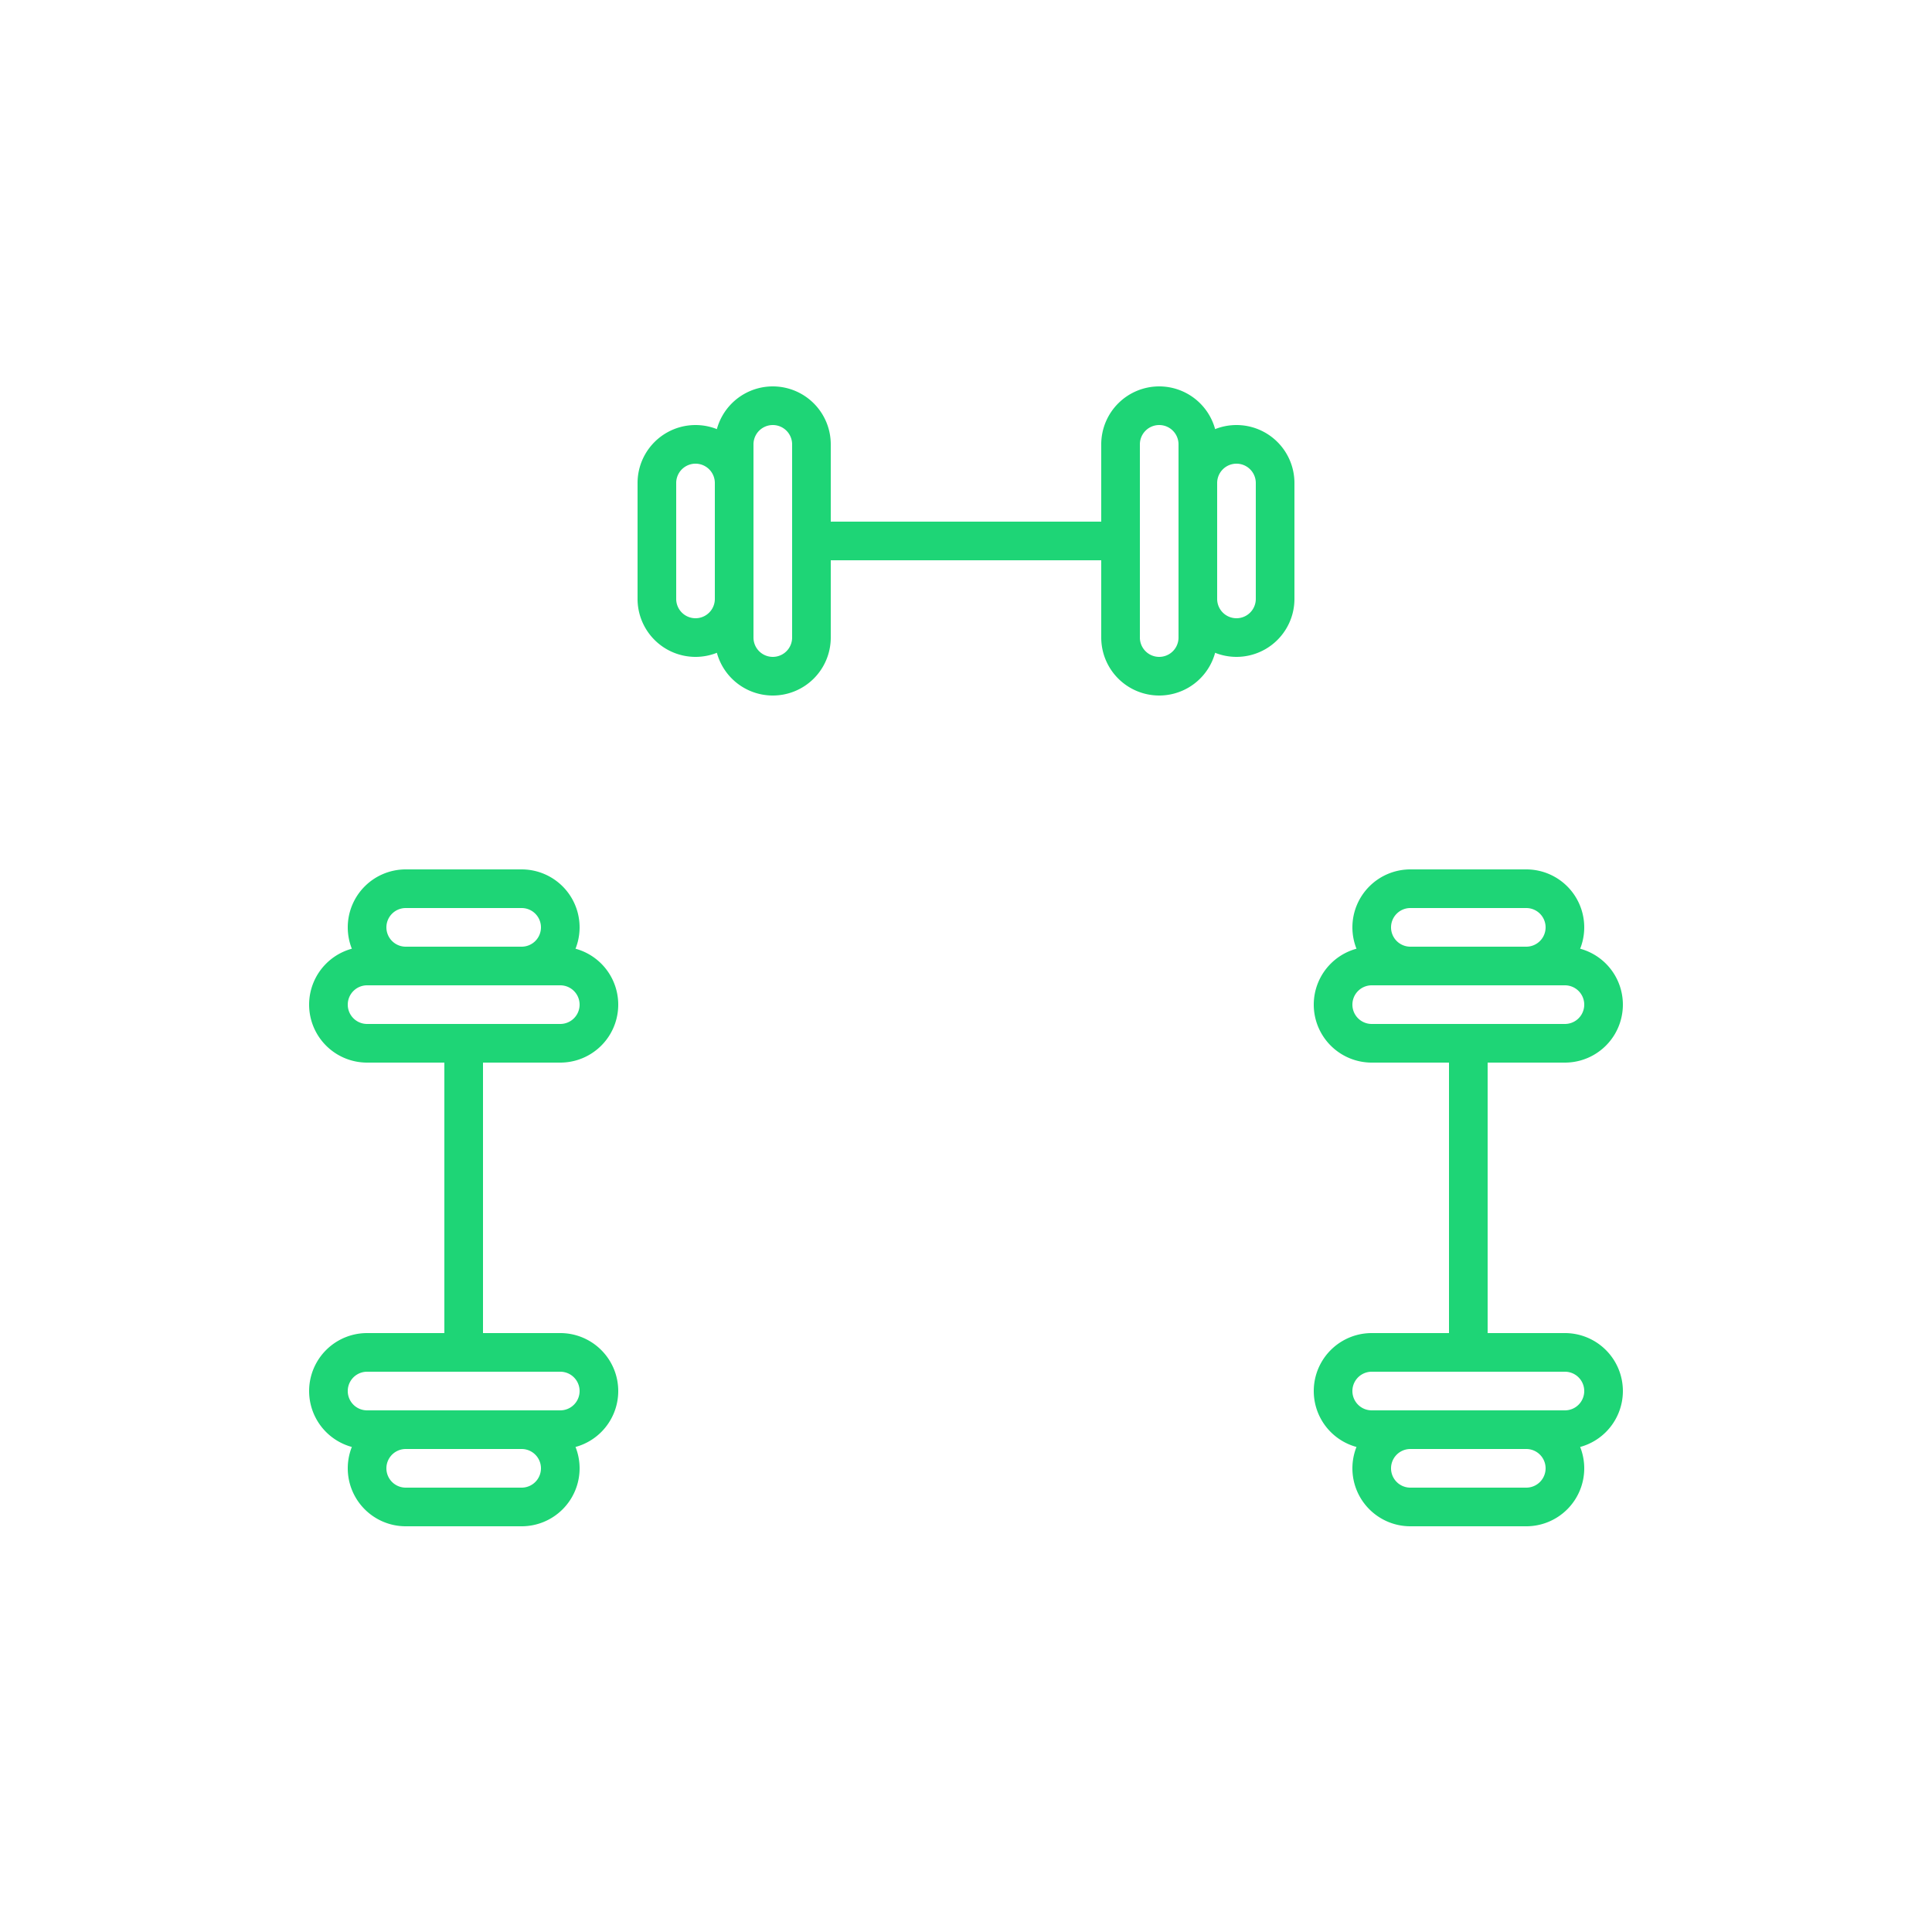 <svg xmlns="http://www.w3.org/2000/svg" xmlns:xlink="http://www.w3.org/1999/xlink" width="50" height="50" viewBox="0 0 50 50">
  <defs>
    <clipPath id="clip-path">
      <rect id="Rectangle_1101" data-name="Rectangle 1101" width="50" height="50" transform="translate(-7357 -21349)" fill="#fff" stroke="#1ed576" stroke-width="1"/>
    </clipPath>
  </defs>
  <g id="hanteles-hover" transform="translate(7357 21349)" clip-path="url(#clip-path)">
    <g id="Group_2233" data-name="Group 2233" transform="translate(17.5 -68)">
      <g id="Group_2230" data-name="Group 2230" transform="translate(13875.5 -28755.5) rotate(-90)">
        <path id="Line_621" data-name="Line 621" d="M7,.5H0A.5.5,0,0,1-.5,0,.5.5,0,0,1,0-.5H7a.5.5,0,0,1,.5.5A.5.5,0,0,1,7,.5Z" transform="translate(-7509 -21238)" fill="#1ed576"/>
        <path id="Rectangle_1089" data-name="Rectangle 1089" d="M1.5,1a.5.5,0,0,0-.5.5v5a.5.5,0,0,0,1,0v-5A.5.5,0,0,0,1.5,1m0-1A1.5,1.5,0,0,1,3,1.5v5a1.5,1.5,0,0,1-3,0v-5A1.5,1.5,0,0,1,1.5,0Z" transform="translate(-7502 -21242)" fill="#1ed576"/>
        <path id="Rectangle_1090" data-name="Rectangle 1090" d="M1.5,1a.5.5,0,0,0-.5.5v3a.5.5,0,0,0,1,0v-3A.5.5,0,0,0,1.5,1m0-1A1.5,1.5,0,0,1,3,1.5v3a1.5,1.5,0,0,1-3,0v-3A1.5,1.5,0,0,1,1.5,0Z" transform="translate(-7500 -21241)" fill="#1ed576"/>
        <path id="Rectangle_1091" data-name="Rectangle 1091" d="M1.5,1a.5.5,0,0,0-.5.5v5a.5.5,0,0,0,1,0v-5A.5.5,0,0,0,1.5,1m0-1A1.5,1.5,0,0,1,3,1.5v5a1.5,1.5,0,0,1-3,0v-5A1.5,1.5,0,0,1,1.5,0Z" transform="translate(-7509 -21234) rotate(180)" fill="#1ed576"/>
        <path id="Rectangle_1092" data-name="Rectangle 1092" d="M1.5,1a.5.5,0,0,0-.5.5v3a.5.5,0,0,0,1,0v-3A.5.5,0,0,0,1.5,1m0-1A1.5,1.5,0,0,1,3,1.5v3a1.5,1.5,0,0,1-3,0v-3A1.5,1.5,0,0,1,1.5,0Z" transform="translate(-7511 -21235) rotate(180)" fill="#1ed576"/>
      </g>
      <g id="Group_2231" data-name="Group 2231" transform="translate(13901.5 -28755.5) rotate(-90)">
        <path id="Line_622" data-name="Line 622" d="M7,.5H0A.5.5,0,0,1-.5,0,.5.5,0,0,1,0-.5H7a.5.5,0,0,1,.5.5A.5.5,0,0,1,7,.5Z" transform="translate(-7509 -21238)" fill="#1ed576"/>
        <path id="Rectangle_1093" data-name="Rectangle 1093" d="M1.5,1a.5.5,0,0,0-.5.5v5a.5.5,0,0,0,1,0v-5A.5.5,0,0,0,1.5,1m0-1A1.5,1.5,0,0,1,3,1.5v5a1.5,1.5,0,0,1-3,0v-5A1.5,1.5,0,0,1,1.5,0Z" transform="translate(-7502 -21242)" fill="#1ed576"/>
        <path id="Rectangle_1094" data-name="Rectangle 1094" d="M1.5,1a.5.5,0,0,0-.5.5v3a.5.5,0,0,0,1,0v-3A.5.5,0,0,0,1.5,1m0-1A1.5,1.5,0,0,1,3,1.5v3a1.5,1.5,0,0,1-3,0v-3A1.5,1.5,0,0,1,1.5,0Z" transform="translate(-7500 -21241)" fill="#1ed576"/>
        <path id="Rectangle_1095" data-name="Rectangle 1095" d="M1.5,1a.5.5,0,0,0-.5.5v5a.5.5,0,0,0,1,0v-5A.5.5,0,0,0,1.5,1m0-1A1.5,1.5,0,0,1,3,1.5v5a1.5,1.5,0,0,1-3,0v-5A1.5,1.5,0,0,1,1.5,0Z" transform="translate(-7509 -21234) rotate(180)" fill="#1ed576"/>
        <path id="Rectangle_1096" data-name="Rectangle 1096" d="M1.5,1a.5.5,0,0,0-.5.5v3a.5.5,0,0,0,1,0v-3A.5.5,0,0,0,1.5,1m0-1A1.5,1.5,0,0,1,3,1.5v3a1.5,1.5,0,0,1-3,0v-3A1.5,1.5,0,0,1,1.5,0Z" transform="translate(-7511 -21235) rotate(180)" fill="#1ed576"/>
      </g>
      <g id="Group_2232" data-name="Group 2232" transform="translate(-14855 -42505) rotate(180)">
        <path id="Line_623" data-name="Line 623" d="M7,.5H0A.5.5,0,0,1-.5,0,.5.5,0,0,1,0-.5H7a.5.5,0,0,1,.5.5A.5.5,0,0,1,7,.5Z" transform="translate(-7509 -21238)" fill="#1ed576"/>
        <path id="Rectangle_1097" data-name="Rectangle 1097" d="M1.5,1a.5.5,0,0,0-.5.5v5a.5.5,0,0,0,1,0v-5A.5.5,0,0,0,1.5,1m0-1A1.5,1.5,0,0,1,3,1.5v5a1.5,1.5,0,0,1-3,0v-5A1.5,1.5,0,0,1,1.5,0Z" transform="translate(-7502 -21242)" fill="#1ed576"/>
        <path id="Rectangle_1098" data-name="Rectangle 1098" d="M1.5,1a.5.5,0,0,0-.5.5v3a.5.5,0,0,0,1,0v-3A.5.5,0,0,0,1.5,1m0-1A1.5,1.5,0,0,1,3,1.5v3a1.5,1.5,0,0,1-3,0v-3A1.5,1.5,0,0,1,1.5,0Z" transform="translate(-7500 -21241)" fill="#1ed576"/>
        <path id="Rectangle_1099" data-name="Rectangle 1099" d="M1.5,1a.5.5,0,0,0-.5.5v5a.5.5,0,0,0,1,0v-5A.5.5,0,0,0,1.5,1m0-1A1.5,1.5,0,0,1,3,1.5v5a1.5,1.5,0,0,1-3,0v-5A1.5,1.5,0,0,1,1.5,0Z" transform="translate(-7509 -21234) rotate(180)" fill="#1ed576"/>
        <path id="Rectangle_1100" data-name="Rectangle 1100" d="M1.5,1a.5.5,0,0,0-.5.5v3a.5.5,0,0,0,1,0v-3A.5.5,0,0,0,1.5,1m0-1A1.5,1.5,0,0,1,3,1.5v3a1.5,1.5,0,0,1-3,0v-3A1.5,1.5,0,0,1,1.5,0Z" transform="translate(-7511 -21235) rotate(180)" fill="#1ed576"/>
      </g>
    </g>
  </g>
</svg>

